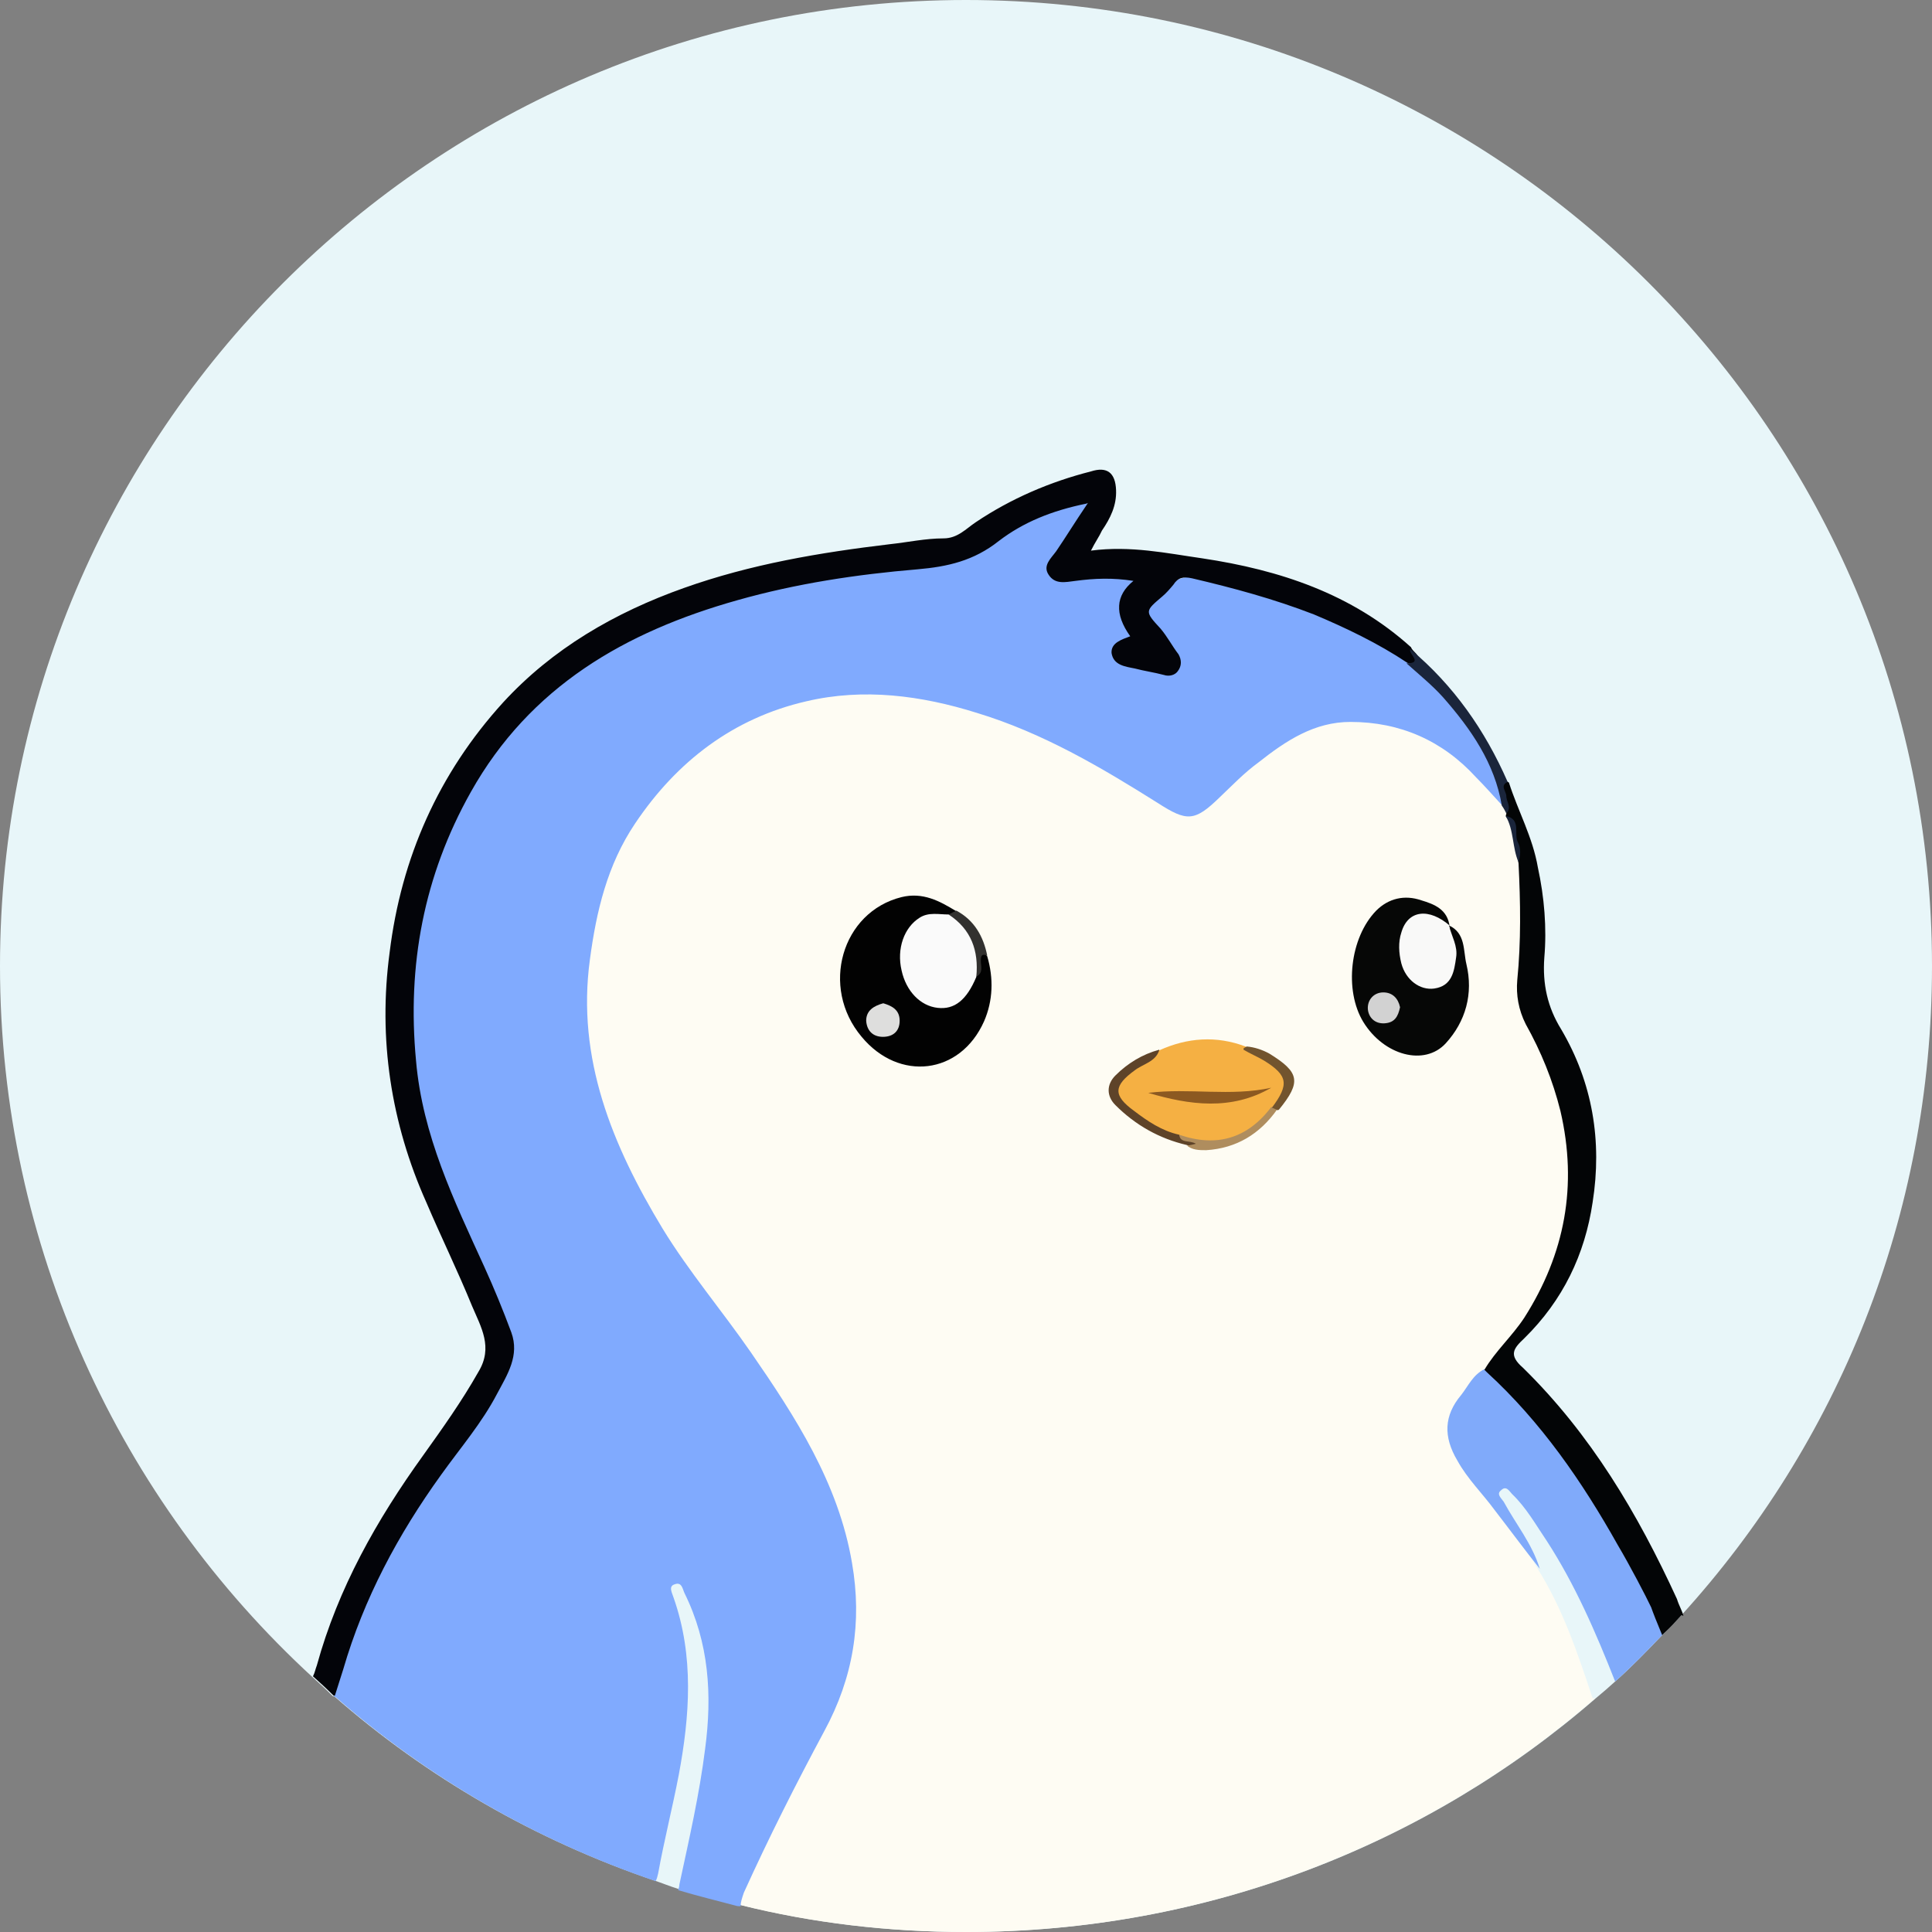 <?xml version="1.0" encoding="UTF-8"?>
<svg id="Layer_1" xmlns="http://www.w3.org/2000/svg" viewBox="0 0 30 30">
  <rect x="0" y="0" width="30" height="30" fill="#808080" stroke="none"/>
  <path d="M30,15c0,3.89-1.47,7.42-3.89,10.08-.09.1-.17.19-.27.28l-.03.03c-.24.25-.48.5-.73.72-.1.09-.19.17-.3.26-2.61,2.27-6.04,3.63-9.77,3.63-1.21,0-2.39-.14-3.51-.42-.03,0-.05,0-.08-.01-.3-.08-.59-.15-.89-.24h0c-.13-.04-.25-.09-.37-.13-1.85-.63-3.53-1.6-4.97-2.86h-.02c-.11-.11-.22-.21-.32-.3C1.87,23.3,0,19.36,0,15,0,6.72,6.72,0,15,0s15,6.72,15,15Z" fill="#e8f6f9"/>
  <g>
    <path d="M24.77,26.37c-2.61,2.27-6.04,3.63-9.77,3.63-1.21,0-2.39-.14-3.51-.42-.03,0-.05,0-.08-.01,0-.05.03-.12.06-.21.3-.69.63-1.36.98-2.03.24-.42.46-.85.6-1.32.21-.65.18-1.3.05-1.93-.21-.98-.71-1.84-1.25-2.66-.59-.92-1.33-1.74-1.87-2.7-.53-.92-.89-1.9-.96-2.96-.05-.66.08-1.31.25-1.93.29-1.02.92-1.79,1.77-2.4.85-.58,1.79-.79,2.83-.7,1.35.11,2.51.7,3.64,1.36.24.14.48.27.7.41.19.12.37.1.52-.06.17-.17.38-.32.56-.51,1.35-1.35,2.99-.83,3.92.37.02.03.03.04.05.08.01.01.01.03.02.05.01.01.02.02.03.03.01.02.02.03.03.05.02.02.03.04.04.08h.01s.02.06.03.09c0,.01.01.02.01.03.03.08.05.15.08.24,0,.05,0,.1.02.14.01.03.02.05.02.08.02.08.04.16.06.25.03.54.03,1.08,0,1.62-.02.32.01.63.16.92.38.75.65,1.52.62,2.35-.04.89-.31,1.68-.84,2.4-.15.18-.3.38-.46.56h-.01s-.02.03-.02.04c-.13.13-.24.27-.35.41-.24.28-.25.58-.08.9.12.22.27.41.43.59.32.33.57.73.81,1.14.4.63.63,1.33.86,2.02Z" fill="#fefcf3"/>
    <path d="M23.36,12.26c.01.05.01.11,0,.16,0,.01-.01.02-.02.04,0,.01-.01.03-.02.04-.13-.14-.26-.29-.4-.43-.52-.57-1.18-.86-1.95-.86-.56,0-1,.29-1.43.63-.22.16-.41.36-.6.54-.39.38-.51.38-.96.09-.89-.56-1.79-1.09-2.81-1.4-.86-.27-1.76-.39-2.65-.18-1.13.26-2.01.93-2.66,1.9-.43.64-.6,1.36-.7,2.11-.21,1.54.35,2.89,1.13,4.18.41.67.92,1.27,1.37,1.92.69,1,1.36,2.03,1.57,3.27.16.92.02,1.78-.43,2.61-.44.82-.86,1.65-1.25,2.51-.03.09-.05.15-.05.21-.03,0-.05,0-.08-.01-.3-.08-.59-.15-.89-.24h0s.02-.05.02-.09c.15-.7.31-1.39.4-2.11.11-.83.06-1.64-.32-2.41-.03-.06-.04-.18-.15-.14-.11.03-.04.14-.02.21.32.91.25,1.84.08,2.75-.1.52-.23,1.03-.32,1.53-.01.04-.02.09-.04.12-1.85-.63-3.53-1.6-4.97-2.86h-.02s0-.06.01-.09c.02-.44.23-.83.38-1.23.43-1.07,1.07-2.01,1.77-2.9.19-.26.35-.54.46-.83.11-.24.1-.48.01-.73-.29-.78-.69-1.51-.99-2.29-.44-1.11-.55-2.28-.4-3.47.18-1.53.82-2.85,1.94-3.92.72-.7,1.6-1.14,2.55-1.46,1.14-.38,2.33-.55,3.53-.67.32-.03.63-.1.9-.31.39-.29.83-.48,1.3-.63.08-.02.16-.08.23-.01.01.01.01.02.01.03h.01c.03.09-.02.15-.05.22-.11.22-.26.4-.38.6-.04.06-.11.13-.05.22.05.1.15.1.24.09.25-.04.49-.05.73-.04.09.01.19.02.24.11h0s.01.02.01.02c.02.1-.08.14-.14.18-.16.12-.15.25-.03.39.08.1.14.18.11.28-.01.05-.04.1-.11.15-.13.08-.05.17.04.22.19.09.39.12.58.13.17.01.17-.1.12-.22-.09-.18-.22-.33-.33-.5-.13-.16-.09-.25.04-.41.32-.39.68-.38,1.12-.25.94.27,1.84.6,2.68,1.09.06.03.13.08.18.13.02.01.04.03.05.04s.02.02.03.03h.01c.55.44.97.99,1.25,1.64.03.06.06.13.1.19.01.02.01.04.02.06,0,.01,0,.03.01.04Z" fill="#80aafe"/>
    <path d="M22.01,10.28s-.01.03-.03.03h-.01s-.09,0-.12-.02c-.45-.3-.95-.54-1.45-.75-.62-.24-1.25-.41-1.89-.56-.14-.03-.22-.01-.29.1-.05.06-.11.13-.17.18-.27.23-.28.23-.03.5.11.13.18.27.28.4.05.09.05.18-.01.26-.04.06-.13.09-.22.06-.15-.04-.3-.06-.45-.1-.15-.03-.33-.05-.36-.24-.01-.16.16-.21.29-.26q-.37-.52.05-.86h0c-.32-.05-.6-.04-.9,0-.16.02-.32.06-.42-.1-.09-.14.04-.25.12-.36.15-.22.29-.45.48-.73,0-.01.01-.01.01-.02t-.02.01c-.54.11-.98.29-1.36.58-.39.31-.8.4-1.26.44-.95.08-1.88.22-2.8.48-1.74.49-3.22,1.34-4.14,2.98-.73,1.3-.99,2.69-.85,4.17.1,1.16.59,2.17,1.06,3.2.15.33.29.67.42,1.02.13.36-.06.65-.22.95-.24.46-.57.84-.87,1.26-.67.93-1.2,1.92-1.52,3.02-.01.03-.06.19-.13.41h-.02c-.11-.11-.22-.21-.32-.3.03-.06.04-.12.06-.17.33-1.2.93-2.26,1.65-3.26.3-.42.6-.84.86-1.3.23-.38.04-.69-.1-1.02-.22-.54-.48-1.07-.71-1.61-.55-1.23-.75-2.54-.57-3.88.18-1.47.76-2.78,1.76-3.88.77-.84,1.74-1.4,2.81-1.78,1.04-.37,2.11-.55,3.2-.68.28-.03.55-.09.83-.09.22,0,.35-.15.5-.25.55-.37,1.16-.63,1.79-.79.25-.08.38.02.39.29.01.24-.09.44-.22.63-.04.09-.1.17-.17.31.62-.08,1.17.04,1.73.12,1.2.18,2.32.55,3.24,1.38.03.08.14.11.11.21Z" fill="#030409"/>
    <path d="M25.84,25.36l-.03.03c-.24.25-.48.5-.73.72-.3-.76-.62-1.5-1.06-2.18-.17-.25-.32-.52-.54-.73-.04-.04-.09-.14-.17-.06-.08.06,0,.12.04.18.19.35.44.65.56,1.04-.24-.3-.46-.6-.7-.91-.19-.26-.42-.48-.58-.77-.22-.37-.21-.7.06-1.02.11-.14.18-.31.36-.4.02,0,.04,0,.06.01.09.01.14.08.21.14.92.94,1.63,2.02,2.21,3.19.04.08.22.5.31.76Z" fill="#80aafa"/>
    <path d="M26.11,25.08c-.09.1-.17.19-.27.28l-.03.03c-.08-.19-.15-.37-.17-.43-.08-.17-.33-.65-.52-.97-.55-.98-1.19-1.91-2.03-2.68-.01-.01-.03-.03-.04-.04.17-.29.43-.52.62-.81.63-.99.83-2.05.56-3.21-.12-.48-.3-.92-.54-1.35-.11-.22-.15-.45-.13-.68.06-.6.05-1.21.02-1.81-.04-.25-.01-.52-.19-.72-.01-.02-.01-.03,0-.05,0-.03,0-.08-.01-.11,0-.03-.01-.06-.01-.1-.02-.06-.03-.14-.04-.21,0-.03,0-.05.01-.06,0-.04.03-.04.09-.01.14.44.37.85.45,1.32.1.46.14.94.1,1.4-.03.41.05.77.26,1.11.49.83.64,1.74.49,2.69-.12.81-.46,1.52-1.06,2.11-.17.16-.25.26-.02.46,1.05,1.03,1.78,2.26,2.39,3.59.03.1.08.18.1.26Z" fill="#030506"/>
    <path d="M23.42,12.14c-.14.05-.03.15-.03.22,0,.09.09.18,0,.27-.02-.04-.04-.08-.07-.12-.11-.66-.48-1.19-.91-1.68-.17-.19-.38-.36-.57-.53.27,0,.02-.15.06-.22.67.56,1.16,1.26,1.51,2.06Z" fill="#1a253b"/>
    <path d="M15.33,14.85c.1.34.09.69-.05,1.01-.37.83-1.32.94-1.9.24-.65-.77-.31-1.94.62-2.17.33-.08.59.06.85.22.01.08-.05.09-.1.11-.26,0-.51.03-.63.31-.11.26-.07.52.08.75.24.36.6.35.82-.02.03-.05.06-.11.09-.17.05-.08.04-.18.07-.26.04-.08.08-.13.15-.02Z" fill="#020202"/>
    <path d="M18,16.31c.44-.2.89-.23,1.34-.06.08.06.17.09.26.14.44.23.49.47.16.86-.38.48-.86.65-1.45.45-.3-.09-.56-.25-.8-.45-.28-.24-.27-.44.03-.66.14-.11.31-.18.46-.29Z" fill="#f5b043"/>
    <path d="M22.5,14.37c.26.12.22.39.27.6.11.46-.01.89-.32,1.23-.33.36-.96.19-1.28-.33-.3-.49-.21-1.31.2-1.73.19-.19.44-.25.7-.16.2.06.41.14.44.41-.1.03-.17-.05-.25-.08-.18-.08-.33-.03-.4.15-.09.23-.09.46.07.67.18.23.43.2.55-.06.06-.14.06-.28.03-.42-.02-.08-.08-.17,0-.25Z" fill="#060706"/>
    <path d="M18,16.31c-.06.18-.25.21-.38.31-.33.24-.34.39-.01.63.21.16.43.31.7.37.07.11.2.05.29.11-.04.11-.11.07-.17.05-.43-.1-.8-.31-1.11-.62-.14-.14-.14-.32,0-.46.19-.19.42-.33.68-.4Z" fill="#5e4329"/>
    <path d="M18.43,17.79s.07-.01.14-.03c-.1-.06-.24,0-.26-.14.58.2,1.06.06,1.43-.43.03.01.07.01.09.04-.27.38-.63.6-1.1.63-.11,0-.22,0-.31-.08Z" fill="#af8d5e"/>
    <path d="M19.84,17.24s-.06-.03-.09-.04c.27-.36.25-.5-.12-.73-.1-.06-.22-.11-.32-.17,0,0,0-.02,0-.02.01-.01.03-.02.05-.03.12.01.24.05.35.11.47.29.5.44.15.87Z" fill="#72542e"/>
    <path d="M14.73,14.2s.08-.04.12-.06c.28.15.42.4.48.7-.09-.04-.1.01-.1.08,0,.08.04.18-.06.24-.06-.05-.06-.13-.06-.2,0-.24-.1-.43-.27-.59-.05-.05-.11-.09-.11-.18Z" fill="#32312f"/>
    <path d="M23.38,12.67c.25.05.12.28.19.41.05.09.04.21.01.31-.1-.23-.07-.5-.2-.72Z" fill="#1a253b"/>
    <path d="M14.73,14.2c.35.23.47.56.43.97-.15.36-.34.51-.6.48-.27-.03-.49-.26-.56-.58-.08-.34.04-.67.28-.82.14-.09.3-.05.45-.05Z" fill="#fafafa"/>
    <path d="M13.72,15.58c.13.04.25.1.25.27,0,.16-.1.25-.26.25-.16,0-.25-.1-.26-.25,0-.16.12-.23.26-.27Z" fill="#dededd"/>
    <path d="M17.83,16.97c.64-.08,1.28.06,1.91-.08-.62.36-1.27.27-1.91.08Z" fill="#8c5921"/>
    <path d="M22.5,14.37c.04.17.14.32.11.5-.03.21-.06.44-.34.48-.22.03-.44-.13-.51-.39-.04-.16-.05-.33,0-.48.1-.35.43-.39.76-.1,0,0,0,0,0,0Z" fill="#f9f9f8"/>
    <path d="M21.74,15.64c-.03.14-.08.24-.24.25-.16.01-.25-.1-.26-.22-.01-.14.09-.26.24-.26.14,0,.23.09.26.23Z" fill="#d2d2d2"/>
  </g>
</svg>